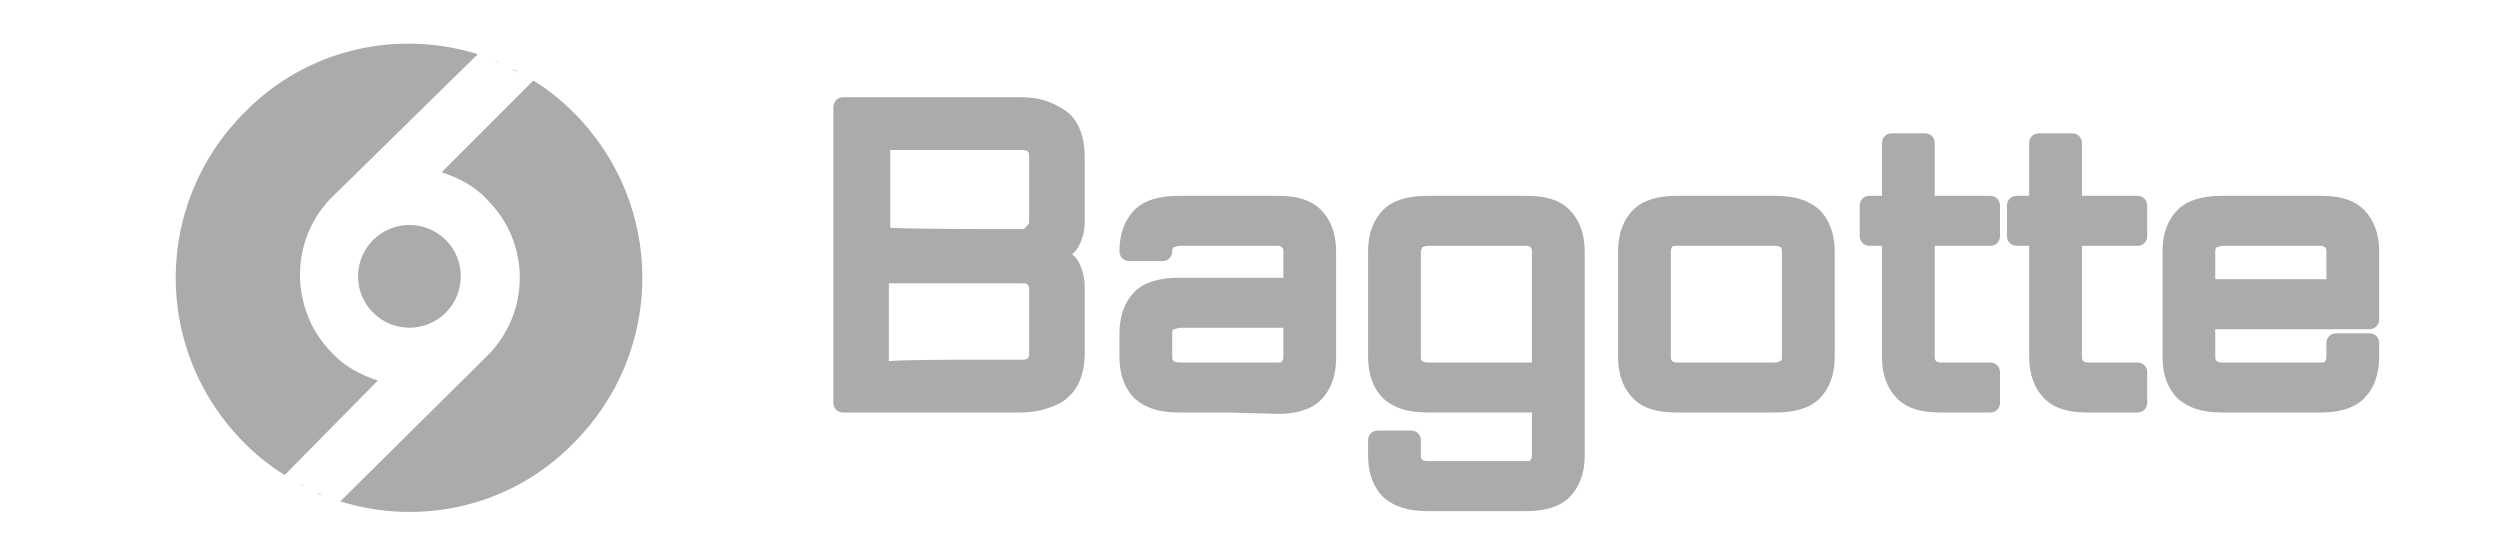 <?xml version="1.0" encoding="utf-8"?>
<!-- Generator: Adobe Illustrator 21.0.0, SVG Export Plug-In . SVG Version: 6.00 Build 0)  -->
<svg version="1.1" id="图层_1" xmlns="http://www.w3.org/2000/svg" xmlns:xlink="http://www.w3.org/1999/xlink" x="0px" y="0px"
	 viewBox="0 0 180 40" style="enable-background:new 0 0 180 40;" xml:space="preserve">
<style type="text/css">
	.st0{fill:#ABABAB;}
	.st1{fill:none;}
</style>
<g>
	<path class="st0" d="M106.3,36.8h-3.5c-1.4,0-2.4-0.3-3.2-1c-0.7-0.7-1.1-1.7-1.1-3v-1.1c0-0.4,0.3-0.7,0.7-0.7h2.4
		c0.4,0,0.7,0.3,0.7,0.7v1.1c0,0.1,0,0.2,0.1,0.3c0,0,0.1,0.1,0.4,0.1h3.5h3.6c0.2,0,0.3,0,0.3-0.1c0.1-0.1,0.1-0.2,0.1-0.3
		c0,0,0-2.1,0-3.1c-1,0-4,0-4,0h-3.5c-1.4,0-2.4-0.3-3.2-1c-0.7-0.7-1.1-1.7-1.1-3V23v-2.2v-2.7c0-1.3,0.4-2.3,1.1-3s1.8-1,3.2-1
		h3.5h3.6c1.4,0,2.4,0.3,3.1,1s1.1,1.7,1.1,3v2.7V23v2.7v7.1c0,1.3-0.4,2.3-1.1,3s-1.8,1-3.1,1H106.3 M102.3,18.1v2.7V23v2.7
		c0,0.1,0,0.2,0.1,0.3c0,0,0.1,0.1,0.4,0.1h3.5c0,0,2.9,0,4,0c0-1,0-3.1,0-3.1v-2.2v-2.7c0-0.1,0-0.2-0.1-0.3c0,0-0.1-0.1-0.3-0.1
		h-3.6h-3.5c-0.2,0-0.3,0.1-0.4,0.1l0,0C102.4,17.9,102.3,18,102.3,18.1 M110.2,17.8L110.2,17.8L110.2,17.8 M163.5,29.7H160
		c-1.4,0-2.4-0.3-3.2-1c-0.7-0.7-1.1-1.7-1.1-3V23v-2.2v-2.7c0-1.3,0.4-2.3,1.1-3c0.7-0.7,1.8-1,3.2-1h3.5h3.6c1.4,0,2.4,0.3,3.1,1
		c0.7,0.7,1.1,1.7,1.1,3v2.7V23c0,0.4-0.3,0.7-0.7,0.7c0,0-9.8,0-11.1,0c0,0.8,0,2,0,2c0,0.1,0,0.2,0.1,0.3c0,0,0.1,0.1,0.4,0.1h3.5
		h3.6c0.2,0,0.3,0,0.3-0.1c0.1-0.1,0.1-0.2,0.1-0.3v-1c0-0.4,0.3-0.7,0.7-0.7h2.4c0.4,0,0.7,0.3,0.7,0.7v1c0,1.3-0.4,2.3-1.1,3
		c-0.7,0.7-1.8,1-3.1,1H163.5 M167.5,20.1c0-0.8,0-2,0-2c0-0.1,0-0.2-0.1-0.3c0,0-0.1-0.1-0.3-0.1h-3.6H160c-0.2,0-0.3,0.1-0.4,0.1
		l0,0c-0.1,0.1-0.1,0.2-0.1,0.3c0,0,0,1.2,0,2C160.6,20.1,166.3,20.1,167.5,20.1 M167.4,17.8L167.4,17.8L167.4,17.8 M150.3,29.7
		c-1.4,0-2.4-0.3-3.1-1c-0.7-0.7-1.1-1.7-1.1-3c0,0,0-6.8,0-8c-0.5,0-0.9,0-0.9,0c-0.4,0-0.7-0.3-0.7-0.7v-2.2
		c0-0.4,0.3-0.7,0.7-0.7c0,0,0.5,0,0.9,0c0-1,0-3.8,0-3.8c0-0.4,0.3-0.7,0.7-0.7h2.4c0.4,0,0.7,0.3,0.7,0.7c0,0,0,2.8,0,3.8
		c1,0,4,0,4,0c0.4,0,0.7,0.3,0.7,0.7V17c0,0.4-0.3,0.7-0.7,0.7c0,0-2.9,0-4,0c0,1.2,0,8,0,8c0,0.1,0,0.2,0.1,0.3l0,0
		c0,0,0.1,0.1,0.3,0.1h3.6c0.4,0,0.7,0.3,0.7,0.7V29c0,0.4-0.3,0.7-0.7,0.7H150.3 M139.7,29.7c-1.4,0-2.4-0.3-3.1-1
		c-0.7-0.7-1.1-1.7-1.1-3c0,0,0-6.8,0-8c-0.5,0-0.9,0-0.9,0c-0.4,0-0.7-0.3-0.7-0.7v-2.2c0-0.4,0.3-0.7,0.7-0.7c0,0,0.5,0,0.9,0
		c0-1,0-3.8,0-3.8c0-0.4,0.3-0.7,0.7-0.7h2.4c0.4,0,0.7,0.3,0.7,0.7c0,0,0,2.8,0,3.8c1,0,4,0,4,0c0.4,0,0.7,0.3,0.7,0.7V17
		c0,0.4-0.3,0.7-0.7,0.7c0,0-2.9,0-4,0c0,1.2,0,8,0,8c0,0.1,0,0.2,0.1,0.3l0,0c0,0,0.1,0.1,0.3,0.1h3.6c0.4,0,0.7,0.3,0.7,0.7V29
		c0,0.4-0.3,0.7-0.7,0.7H139.7 M124.3,29.7h-3.6c-1.4,0-2.4-0.3-3.1-1s-1.1-1.7-1.1-3V23v-2.2v-2.7c0-1.3,0.4-2.3,1.1-3s1.8-1,3.1-1
		h3.6h3.5c1.4,0,2.4,0.3,3.2,1c0.7,0.7,1.1,1.7,1.1,3v2.7V23v2.7c0,1.3-0.4,2.3-1.1,3c-0.7,0.7-1.8,1-3.2,1H124.3 M120.7,26.1h3.6
		h3.5c0.2,0,0.3-0.1,0.4-0.1c0.1-0.1,0.1-0.2,0.1-0.3V23v-2.2v-2.7c0-0.1,0-0.2-0.1-0.3c0,0-0.1-0.1-0.4-0.1h-3.5h-3.6
		c-0.2,0-0.3,0-0.3,0.1l0,0c-0.1,0.1-0.1,0.2-0.1,0.3v2.7V23v2.7c0,0.1,0,0.2,0.1,0.3l0,0C120.4,26,120.5,26.1,120.7,26.1
		 M88.4,29.7h-3.5c-1.4,0-2.4-0.3-3.2-1c-0.7-0.7-1.1-1.7-1.1-3V24c0-1.3,0.4-2.3,1.1-3s1.8-1,3.2-1h3.5c0,0,2.9,0,4,0
		c0-0.8,0-1.9,0-1.9c0-0.1,0-0.2-0.1-0.3c0,0-0.1-0.1-0.3-0.1h-3.6h-3.5c-0.2,0-0.3,0.1-0.4,0.1c-0.1,0.1-0.1,0.2-0.1,0.3
		c0,0.4-0.3,0.7-0.7,0.7h-2.4c-0.2,0-0.4-0.1-0.5-0.2s-0.2-0.3-0.2-0.5c0-1.3,0.4-2.3,1.1-3s1.8-1,3.2-1h3.5H92c1.4,0,2.4,0.3,3.1,1
		s1.1,1.7,1.1,3v2.7V23v2.8c0,1.3-0.4,2.3-1.1,3s-1.8,1-3.1,1L88.4,29.7 M84.5,23.7c-0.1,0.1-0.1,0.2-0.1,0.3v1.7
		c0,0.1,0,0.2,0.1,0.3c0,0,0.1,0.1,0.4,0.1h3.5H92c0.2,0,0.3,0,0.3-0.1c0.1-0.1,0.1-0.2,0.1-0.3c0,0,0-1.3,0-2.1c-1,0-4,0-4,0h-3.5
		C84.6,23.7,84.5,23.7,84.5,23.7 M69.1,29.7h-8.4c-0.4,0-0.7-0.3-0.7-0.7v-9.4v-2.4V7.8C60,7.3,60.3,7,60.7,7h8.4h4.4
		c0.7,0,1.4,0.1,1.9,0.3c0.6,0.2,1.1,0.5,1.5,0.8c0.8,0.7,1.2,1.8,1.2,3.2V16c0,0.7-0.2,1.4-0.6,2c-0.1,0.1-0.2,0.2-0.3,0.3
		c0.1,0.1,0.2,0.2,0.3,0.3c0.4,0.6,0.6,1.3,0.6,2.1v4.7c0,1.4-0.4,2.5-1.2,3.2c-0.4,0.4-0.9,0.6-1.5,0.8c-0.6,0.2-1.2,0.3-1.9,0.3
		L69.1,29.7 M69.1,25.9h4.4c0.2,0,0.4,0,0.5-0.1c0,0,0.1-0.1,0.1-0.3v-4.7c0-0.2-0.1-0.3-0.1-0.3c-0.1-0.1-0.2-0.1-0.5-0.1
		c0,0-8.2,0-9.5,0c0,1,0,4.6,0,5.6C65.2,25.9,69.1,25.9,69.1,25.9 M73.5,16.5c0.2,0,0.3,0,0.3-0.1c0.1-0.1,0.1-0.1,0.2-0.2
		s0.1-0.2,0.1-0.3s0-4.6,0-4.6c0-0.1,0-0.3-0.1-0.4l0,0l0,0l0,0l0,0c0,0-0.1-0.1-0.5-0.1h-4.4c0,0-3.9,0-5,0c0,1,0,4.6,0,5.6
		C65.4,16.5,73.5,16.5,73.5,16.5"/>
</g>
<g>
	<path class="st0" d="M27.2,27.4c-1.2-0.4-2.4-1-3.3-2c-3-3-3.1-8-0.1-11.1l0,0L34.4,3.9c-5.8-1.8-12.3-0.4-16.8,4.2
		c-6.6,6.6-6.6,17.2,0,23.8c0.9,0.9,1.9,1.7,2.9,2.3L27.2,27.4z"/>
	<path class="st0" d="M35.6,4.4c0.2,0.1,0.3,0.1,0.5,0.2C35.9,4.5,35.7,4.4,35.6,4.4z"/>
	<ellipse transform="matrix(0.707 -0.707 0.707 0.707 -5.447 26.683)" class="st0" cx="29.5" cy="19.9" rx="3.7" ry="3.7"/>
	<path class="st0" d="M36.9,5c0.2,0.1,0.3,0.1,0.5,0.2C37.2,5.1,37.1,5,36.9,5z"/>
	<path class="st0" d="M41.3,8.1c-0.9-0.9-1.9-1.7-2.9-2.3l-6.6,6.6c1.2,0.4,2.4,1,3.3,2c3.1,3.1,3.1,8.1,0,11.2L24.5,36.1
		c5.8,1.8,12.3,0.4,16.8-4.2C47.9,25.3,47.9,14.7,41.3,8.1z"/>
	<path class="st0" d="M23.3,35.7c-0.2-0.1-0.3-0.1-0.5-0.2C23,35.5,23.1,35.6,23.3,35.7z"/>
	<path class="st0" d="M21.9,35c-0.2-0.1-0.3-0.1-0.5-0.2C21.6,34.9,21.8,35,21.9,35z"/>
</g>
<rect class="st1" width="180" height="40"/>
</svg>

